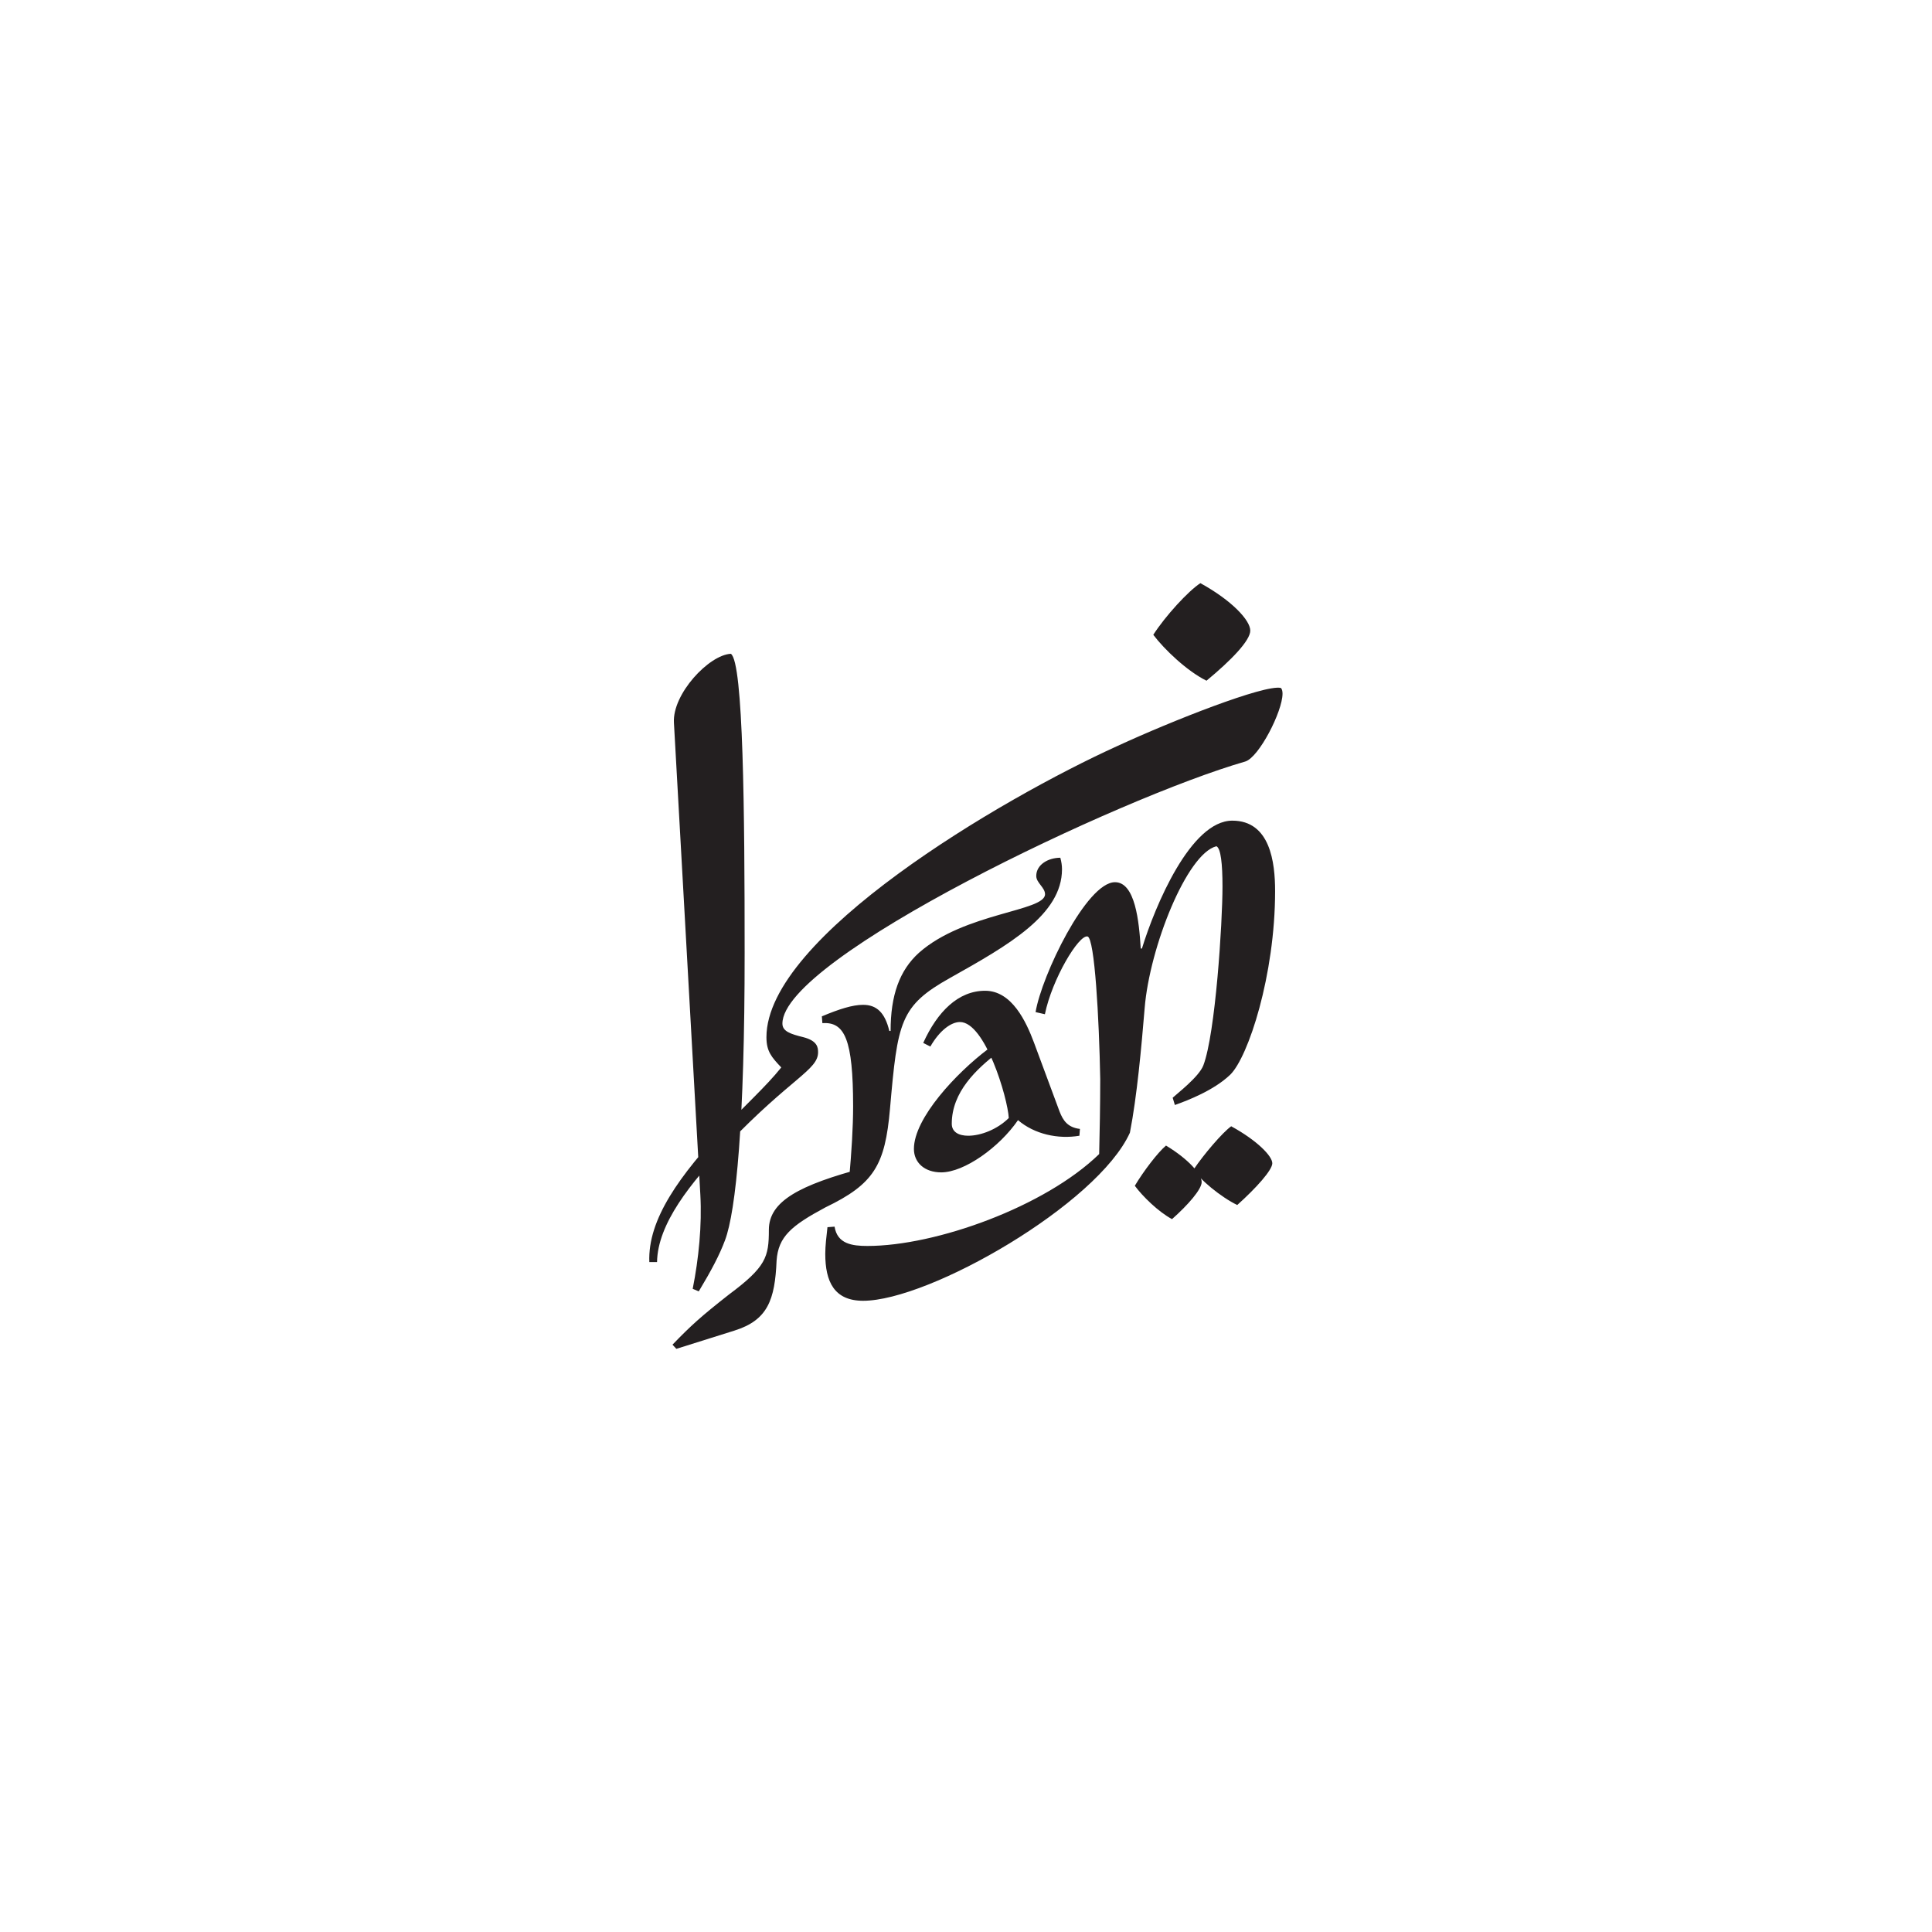 <?xml version="1.0" encoding="UTF-8"?><svg id="a" xmlns="http://www.w3.org/2000/svg" viewBox="0 0 255.2 255.2"><defs><style>.b{fill:#231f20;}</style></defs><path class="b" d="M92.3,170.58c1.66-2.76,2.75-4.82,3.47-6.76,1.45-3.86,2.6-15.58,2.59-37.97,0-18.54-.16-38.39-1.82-39.49-2.89,.14-7.74,5.31-7.52,9.1l3.49,62.37c.22,4-.21,8.41-1.01,12.41l.8,.34Zm67.06-80.66c3.26-2.69,5.79-5.31,5.79-6.62,0-1.38-2.46-4-6.59-6.27-1.59,1.03-4.63,4.34-6.22,6.82,1.45,1.93,4.49,4.82,7.02,6.06m-41.89,46.26c-.58-2.41-1.67-3.45-3.48-3.44-1.37,0-3.11,.55-5.43,1.52l.07,.9c2.97-.21,4.05,2.2,4.06,10.96,0,2.83-.22,6.13-.5,9.3l2.03-1.17c-8.61,2.28-12.66,4.42-12.66,8.21,0,3.58-.36,4.89-5.28,8.55-3.69,2.9-4.99,4.07-7.45,6.62l.51,.55,7.67-2.41c4.41-1.38,5.35-4.07,5.57-9.24,.22-3.17,1.95-4.62,6.44-7.03,6.44-3.1,7.89-5.58,8.54-13.03,1.01-11.51,1.3-13.58,7.96-17.3,7.74-4.34,14.76-8.34,14.76-14.34,0-.48-.07-.96-.22-1.52-1.59,0-3.18,.9-3.18,2.41,0,.9,1.16,1.52,1.16,2.41,0,2.27-10.64,2.42-16.64,7.72-2.6,2.34-3.76,5.65-3.76,10.34h-.14Zm-30.68,30.54c.07-5.03,4.41-10.48,9.33-15.58,8.39-8.75,11.94-9.79,11.94-12.13,0-.62-.07-1.52-1.96-2-1.66-.41-2.75-.76-2.75-1.79,0-8.68,44.57-29.86,61.14-34.62,1.81-.55,4.92-6.62,4.92-8.96,0-.34-.07-.62-.22-.76-2.17-.48-14.4,4.35-21.57,7.66-15.49,7.03-46.38,25.24-46.38,38.47,0,1.86,.65,2.62,1.96,4-2.1,2.62-5.06,5.24-7.23,7.65-6.22,6.62-10.42,12.41-10.2,18.06h1.01Zm76.64-7.54c2.53-2.27,4.63-4.62,4.63-5.51,0-.96-2.03-3.03-5.43-4.89-1.16,.83-3.62,3.72-4.92,5.65,.51,1.24,3.69,3.79,5.72,4.75m-8.61,1.86c2.1-1.86,3.91-3.93,3.91-4.89,0-1.03-1.74-3.03-4.71-4.82-1.08,.9-2.97,3.38-4.12,5.31,1.01,1.38,3.11,3.44,4.92,4.41m-22.88-22.11c-2.97,2.27-6.22,5.31-6.22,9.51,0,1.1,.94,1.58,2.17,1.58,1.66,0,3.84-.83,5.36-2.34-.15-2.69-3.12-12.68-6.45-12.68-1.16,0-2.68,1.1-3.91,3.24l-.94-.48c1.88-4.14,4.63-6.89,8.18-6.89s5.43,4.13,6.44,6.82l3.4,9.16c.44,1.1,1.01,2.07,2.68,2.27l-.07,.9c-2.82,.48-5.94-.2-8.11-2.06-2.46,3.58-7.09,6.89-10.13,6.9-2.24,0-3.62-1.31-3.62-3.1,0-4.07,5.64-10.06,9.77-13.17l1.45,.34Zm18.74-13.65c-.22-3.58-.73-8.75-3.4-8.75-3.76,0-9.69,12.34-10.49,17.16l1.23,.28c.94-4.62,4.48-10.55,5.64-10.27,.94,.27,1.52,10.82,1.67,18.81,0,3.45-.07,7.03-.14,9.93-7.16,6.96-21.56,12.14-30.61,12.14-2.03,0-3.98-.27-4.34-2.55l-.94,.07c-.14,1.24-.29,2.48-.29,3.52,0,3.65,1.16,6.2,5,6.2,8.76,0,30.97-12.76,35.24-22.2,.94-4.82,1.52-11.3,1.95-16.47,.65-8,5.57-20.4,9.48-21.37,.58,.28,.8,2.34,.8,5.31,0,4.82-.93,19.44-2.53,23.64-.58,1.52-3.55,3.79-4.05,4.27l.29,.96c1.74-.62,5.14-1.93,7.31-4,2.39-2.34,5.93-13.16,5.93-24.26,0-3.79-.65-9.3-5.65-9.3-5.5,0-10.2,11.24-11.94,16.89h-.14Z"/></svg>